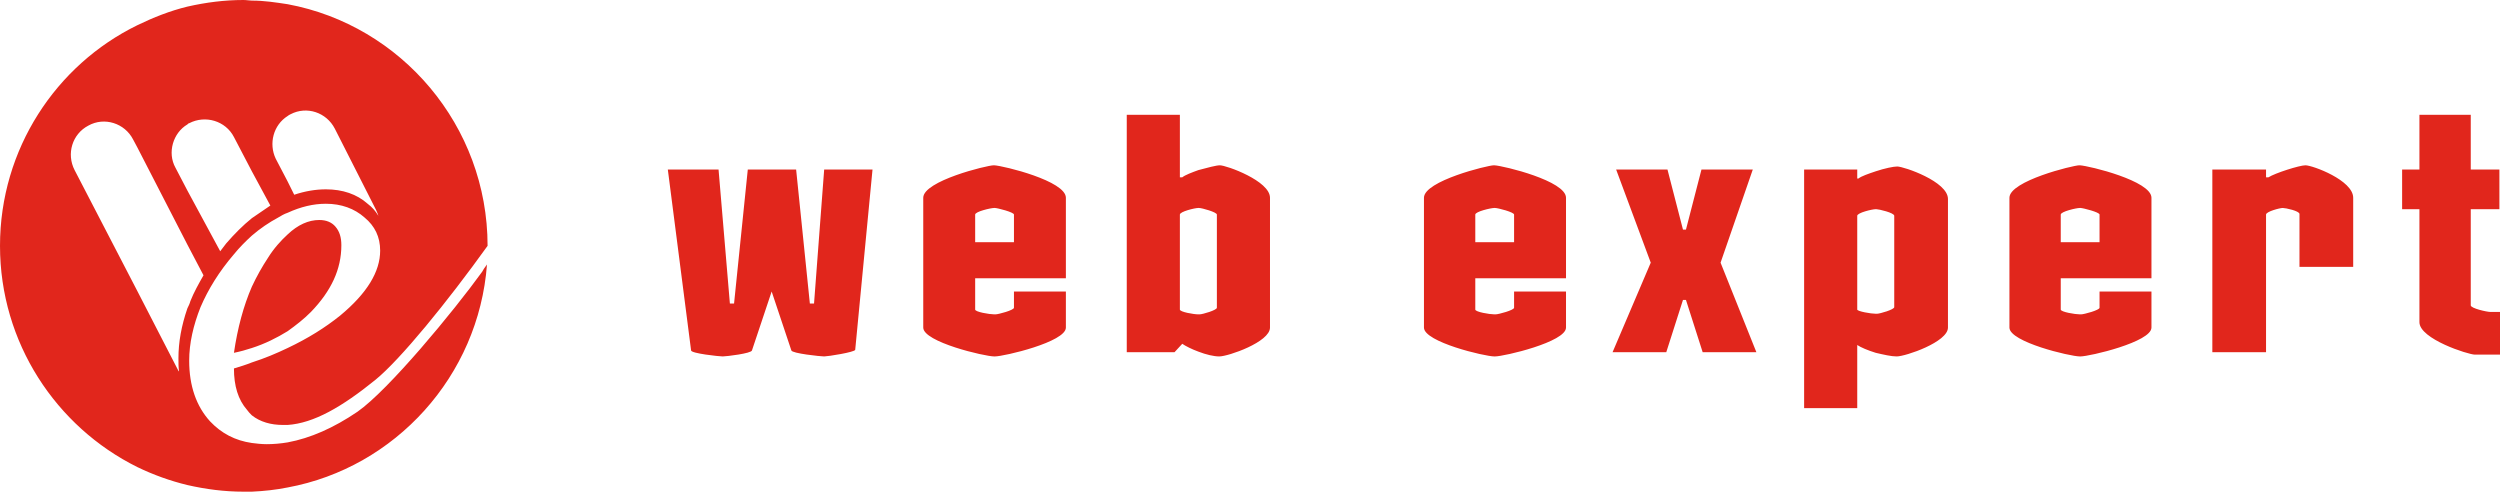 <?xml version="1.0" encoding="UTF-8"?> <svg xmlns="http://www.w3.org/2000/svg" xmlns:xlink="http://www.w3.org/1999/xlink" width="300px" height="59px" viewBox="0 0 300 59" version="1.1"><title>Artboard</title><desc>Created with Sketch.</desc><defs></defs><g id="Page-1" stroke="none" stroke-width="1" fill="none" fill-rule="evenodd"><g id="Artboard" fill="#E1261C"><path d="M97.684,36.425 L97.183,36.425 L95.535,20.34 L89.735,20.34 L88.087,36.425 L87.586,36.425 L86.226,20.34 L80.138,20.34 L82.931,42.051 C82.931,42.411 86.297,42.772 86.727,42.772 C87.157,42.772 90.165,42.411 90.236,42.051 L92.599,34.981 L94.963,42.051 C95.035,42.411 98.472,42.772 98.901,42.772 C99.331,42.772 102.554,42.267 102.625,41.978 L104.702,20.34 L98.901,20.34 L97.684,36.425 Z M119.312,19.836 C119.312,19.836 119.312,19.836 119.24,19.836 C118.453,19.836 110.79,21.711 110.79,23.73 L110.79,39.31 C110.79,41.041 118.166,42.772 119.312,42.772 L119.384,42.772 C120.458,42.772 127.906,41.041 127.906,39.31 L127.906,34.981 L121.675,34.981 L121.675,36.929 C121.675,37.218 119.813,37.723 119.455,37.723 L119.312,37.723 C118.74,37.723 117.02,37.434 117.02,37.146 L117.02,33.395 L127.906,33.395 L127.906,23.73 C127.906,21.711 120.458,19.907 119.312,19.836 Z M121.675,29.067 L117.02,29.067 L117.02,25.749 C117.02,25.389 118.883,24.956 119.312,24.956 L119.384,24.956 C119.671,24.956 121.675,25.461 121.675,25.749 L121.675,29.067 Z M146.383,19.836 C145.953,19.836 144.879,20.124 143.805,20.412 C143.017,20.7 142.23,20.989 141.871,21.278 L141.585,21.278 L141.585,13.777 L135.211,13.777 L135.211,42.267 L140.94,42.267 L141.871,41.256 C142.301,41.546 143.017,41.906 143.805,42.195 C144.736,42.556 145.667,42.772 146.312,42.772 C147.386,42.772 152.399,41.041 152.399,39.31 L152.399,23.73 C152.399,21.711 147.171,19.836 146.383,19.836 Z M146.025,36.929 C146.025,37.218 144.306,37.723 143.948,37.723 L143.805,37.723 C143.232,37.723 141.585,37.434 141.585,37.146 L141.585,25.749 C141.585,25.389 143.376,24.956 143.805,24.956 L143.876,24.956 C144.235,24.956 146.025,25.461 146.025,25.749 L146.025,36.929 Z M179.326,19.836 C179.326,19.836 179.326,19.836 179.254,19.836 C178.538,19.836 170.875,21.711 170.875,23.73 L170.875,39.31 C170.875,41.041 178.181,42.772 179.326,42.772 L179.398,42.772 C180.472,42.772 187.921,41.041 187.921,39.31 L187.921,34.981 L181.69,34.981 L181.69,36.929 C181.69,37.218 179.827,37.723 179.47,37.723 L179.326,37.723 C178.753,37.723 177.035,37.434 177.035,37.146 L177.035,33.395 L187.921,33.395 L187.921,23.73 C187.921,21.711 180.472,19.907 179.326,19.836 Z M181.69,29.067 L177.035,29.067 L177.035,25.749 C177.035,25.389 178.896,24.956 179.326,24.956 L179.398,24.956 C179.756,24.956 181.69,25.461 181.69,25.749 L181.69,29.067 Z M210.336,20.34 L204.177,20.34 L202.315,27.552 L201.957,27.552 L200.096,20.34 L193.935,20.34 L198.09,31.52 L193.506,42.267 L199.952,42.267 L201.957,35.991 L202.315,35.991 L204.321,42.267 L210.767,42.267 L206.468,31.52 L210.336,20.34 Z M227.666,19.979 C227.237,19.979 226.163,20.196 225.089,20.556 C224.23,20.845 223.371,21.134 223.012,21.422 L222.869,21.422 L222.869,20.34 L216.495,20.34 L216.495,48.975 L222.869,48.975 L222.869,41.401 C223.299,41.69 224.158,42.051 225.089,42.338 C226.02,42.556 226.952,42.772 227.596,42.772 C228.67,42.772 233.755,41.041 233.755,39.31 L233.755,23.874 C233.755,21.782 228.455,19.979 227.666,19.979 Z M227.309,36.857 C227.309,37.146 225.589,37.65 225.232,37.65 L225.089,37.65 C224.515,37.65 222.869,37.362 222.869,37.146 L222.869,25.894 C222.869,25.533 224.66,25.101 225.089,25.101 L225.161,25.101 C225.447,25.101 227.309,25.533 227.309,25.894 L227.309,36.857 Z M249.583,19.836 C249.583,19.836 249.583,19.836 249.51,19.836 C248.794,19.836 241.132,21.711 241.132,23.73 L241.132,39.31 C241.132,41.041 248.436,42.772 249.583,42.772 L249.653,42.772 C250.728,42.772 258.175,41.041 258.175,39.31 L258.175,34.981 L251.945,34.981 L251.945,36.929 C251.945,37.218 250.084,37.723 249.725,37.723 L249.583,37.723 C249.009,37.723 247.29,37.434 247.29,37.146 L247.29,33.395 L258.175,33.395 L258.175,23.73 C258.175,21.711 250.728,19.907 249.583,19.836 Z M251.945,29.067 L247.29,29.067 L247.29,25.749 C247.29,25.389 249.153,24.956 249.583,24.956 L249.653,24.956 C249.94,24.956 251.945,25.461 251.945,25.749 L251.945,29.067 Z M276.653,19.836 C275.937,19.836 272.999,20.773 272.213,21.278 L271.925,21.278 L271.925,20.34 L265.481,20.34 L265.481,42.267 L271.925,42.267 L271.925,25.749 C271.925,25.389 273.573,24.956 273.932,24.956 C274.29,24.956 275.937,25.316 275.937,25.678 L275.937,32.026 L282.383,32.026 L282.383,23.73 C282.383,21.638 277.513,19.836 276.653,19.836 Z M298.854,37.434 C298.424,37.434 296.491,37.001 296.491,36.641 L296.491,25.101 L299.928,25.101 L299.928,20.34 L296.491,20.34 L296.491,13.777 L290.331,13.777 L290.331,20.34 L288.254,20.34 L288.254,25.101 L290.331,25.101 L290.331,38.66 C290.331,40.68 296.204,42.556 296.992,42.556 L300,42.556 L300,37.434 L298.854,37.434 Z M34.518,39.742 C35.521,39.021 36.453,38.3 37.312,37.434 C39.747,34.909 40.963,32.313 40.963,29.428 C40.963,28.491 40.749,27.769 40.248,27.192 C39.818,26.687 39.173,26.399 38.314,26.399 C37.025,26.399 35.736,26.976 34.518,28.13 C33.73,28.851 32.871,29.789 32.155,30.943 C31.439,32.026 30.794,33.179 30.222,34.404 C29.219,36.713 28.503,39.382 28.073,42.338 C28.789,42.195 29.577,41.978 30.222,41.761 C31.797,41.256 33.229,40.537 34.518,39.742 Z M42.898,49.407 C40.033,51.355 37.24,52.581 34.518,53.086 C33.659,53.23 32.799,53.301 32.012,53.301 C31.367,53.301 30.794,53.23 30.222,53.158 C28.216,52.869 26.569,52.003 25.208,50.562 C23.561,48.758 22.702,46.307 22.702,43.277 C22.702,41.185 23.203,39.021 24.063,36.857 C24.994,34.694 26.283,32.602 28.073,30.51 C28.717,29.716 29.505,28.923 30.222,28.274 C31.224,27.408 32.299,26.687 33.373,26.11 C33.73,25.894 34.089,25.678 34.518,25.533 C36.094,24.812 37.598,24.451 39.102,24.451 C40.963,24.451 42.539,25.028 43.757,26.11 C44.974,27.12 45.619,28.418 45.619,30.078 C45.619,32.602 44.043,35.199 40.821,37.868 C39.03,39.31 36.953,40.608 34.518,41.761 C33.158,42.411 31.797,42.988 30.222,43.493 C29.505,43.781 28.789,43.998 28.073,44.214 C28.073,46.307 28.574,47.966 29.648,49.19 C29.792,49.407 30.007,49.624 30.222,49.84 C31.224,50.633 32.513,50.994 33.945,50.994 L34.518,50.994 C37.669,50.777 41.036,48.83 45.046,45.584 C48.054,43.132 53.64,36.281 58.51,29.5 C58.51,15.074 48.125,3.031 34.518,0.505 C33.086,0.289 31.725,0.072 30.222,0.072 C29.935,0.072 29.577,0 29.219,0 C26.927,0 24.707,0.289 22.487,0.793 C20.41,1.298 18.405,2.092 16.471,3.031 C6.731,7.79 0,17.888 0,29.5 C0,41.113 6.731,51.21 16.471,56.044 C18.405,56.981 20.41,57.701 22.487,58.206 C24.707,58.712 26.927,59 29.219,59 L30.222,59 C31.725,58.928 33.086,58.783 34.518,58.496 C47.409,56.114 57.435,45.152 58.438,31.736 C58.152,32.096 57.937,32.458 57.866,32.602 C54.427,37.362 46.622,46.811 42.898,49.407 Z M34.518,13.921 C34.59,13.849 34.733,13.777 34.876,13.704 C36.81,12.694 39.173,13.488 40.176,15.436 L45.118,25.172 C45.189,25.389 45.332,25.605 45.404,25.894 C45.046,25.316 44.688,24.885 44.115,24.451 C42.826,23.298 41.107,22.72 39.102,22.72 C37.884,22.72 36.596,22.936 35.306,23.37 L34.518,21.782 L33.086,19.042 C32.227,17.238 32.799,15.002 34.518,13.921 L34.518,13.921 Z M22.487,14.931 C22.558,14.858 22.63,14.787 22.702,14.787 C24.635,13.777 27.071,14.498 28.073,16.445 L30.222,20.556 L32.442,24.667 C31.725,25.172 30.938,25.678 30.222,26.182 C29.148,27.047 28.145,28.058 27.142,29.212 C26.855,29.572 26.64,29.861 26.426,30.15 L22.487,22.865 L21.055,20.124 C20.052,18.321 20.768,15.941 22.487,14.931 L22.487,14.931 Z M21.413,42.988 C21.413,43.565 21.413,44.07 21.484,44.575 L21.413,44.502 L16.471,34.909 L8.952,20.412 C7.949,18.464 8.665,16.084 10.599,15.074 C12.532,13.993 14.968,14.787 15.97,16.733 L16.471,17.671 L22.487,29.356 L24.42,33.035 C23.848,34.045 23.275,35.054 22.845,36.136 C22.773,36.425 22.63,36.713 22.487,37.001 C21.771,39.093 21.413,41.041 21.413,42.988 L21.413,42.988 Z" id="Logo"></path></g></g></svg> 